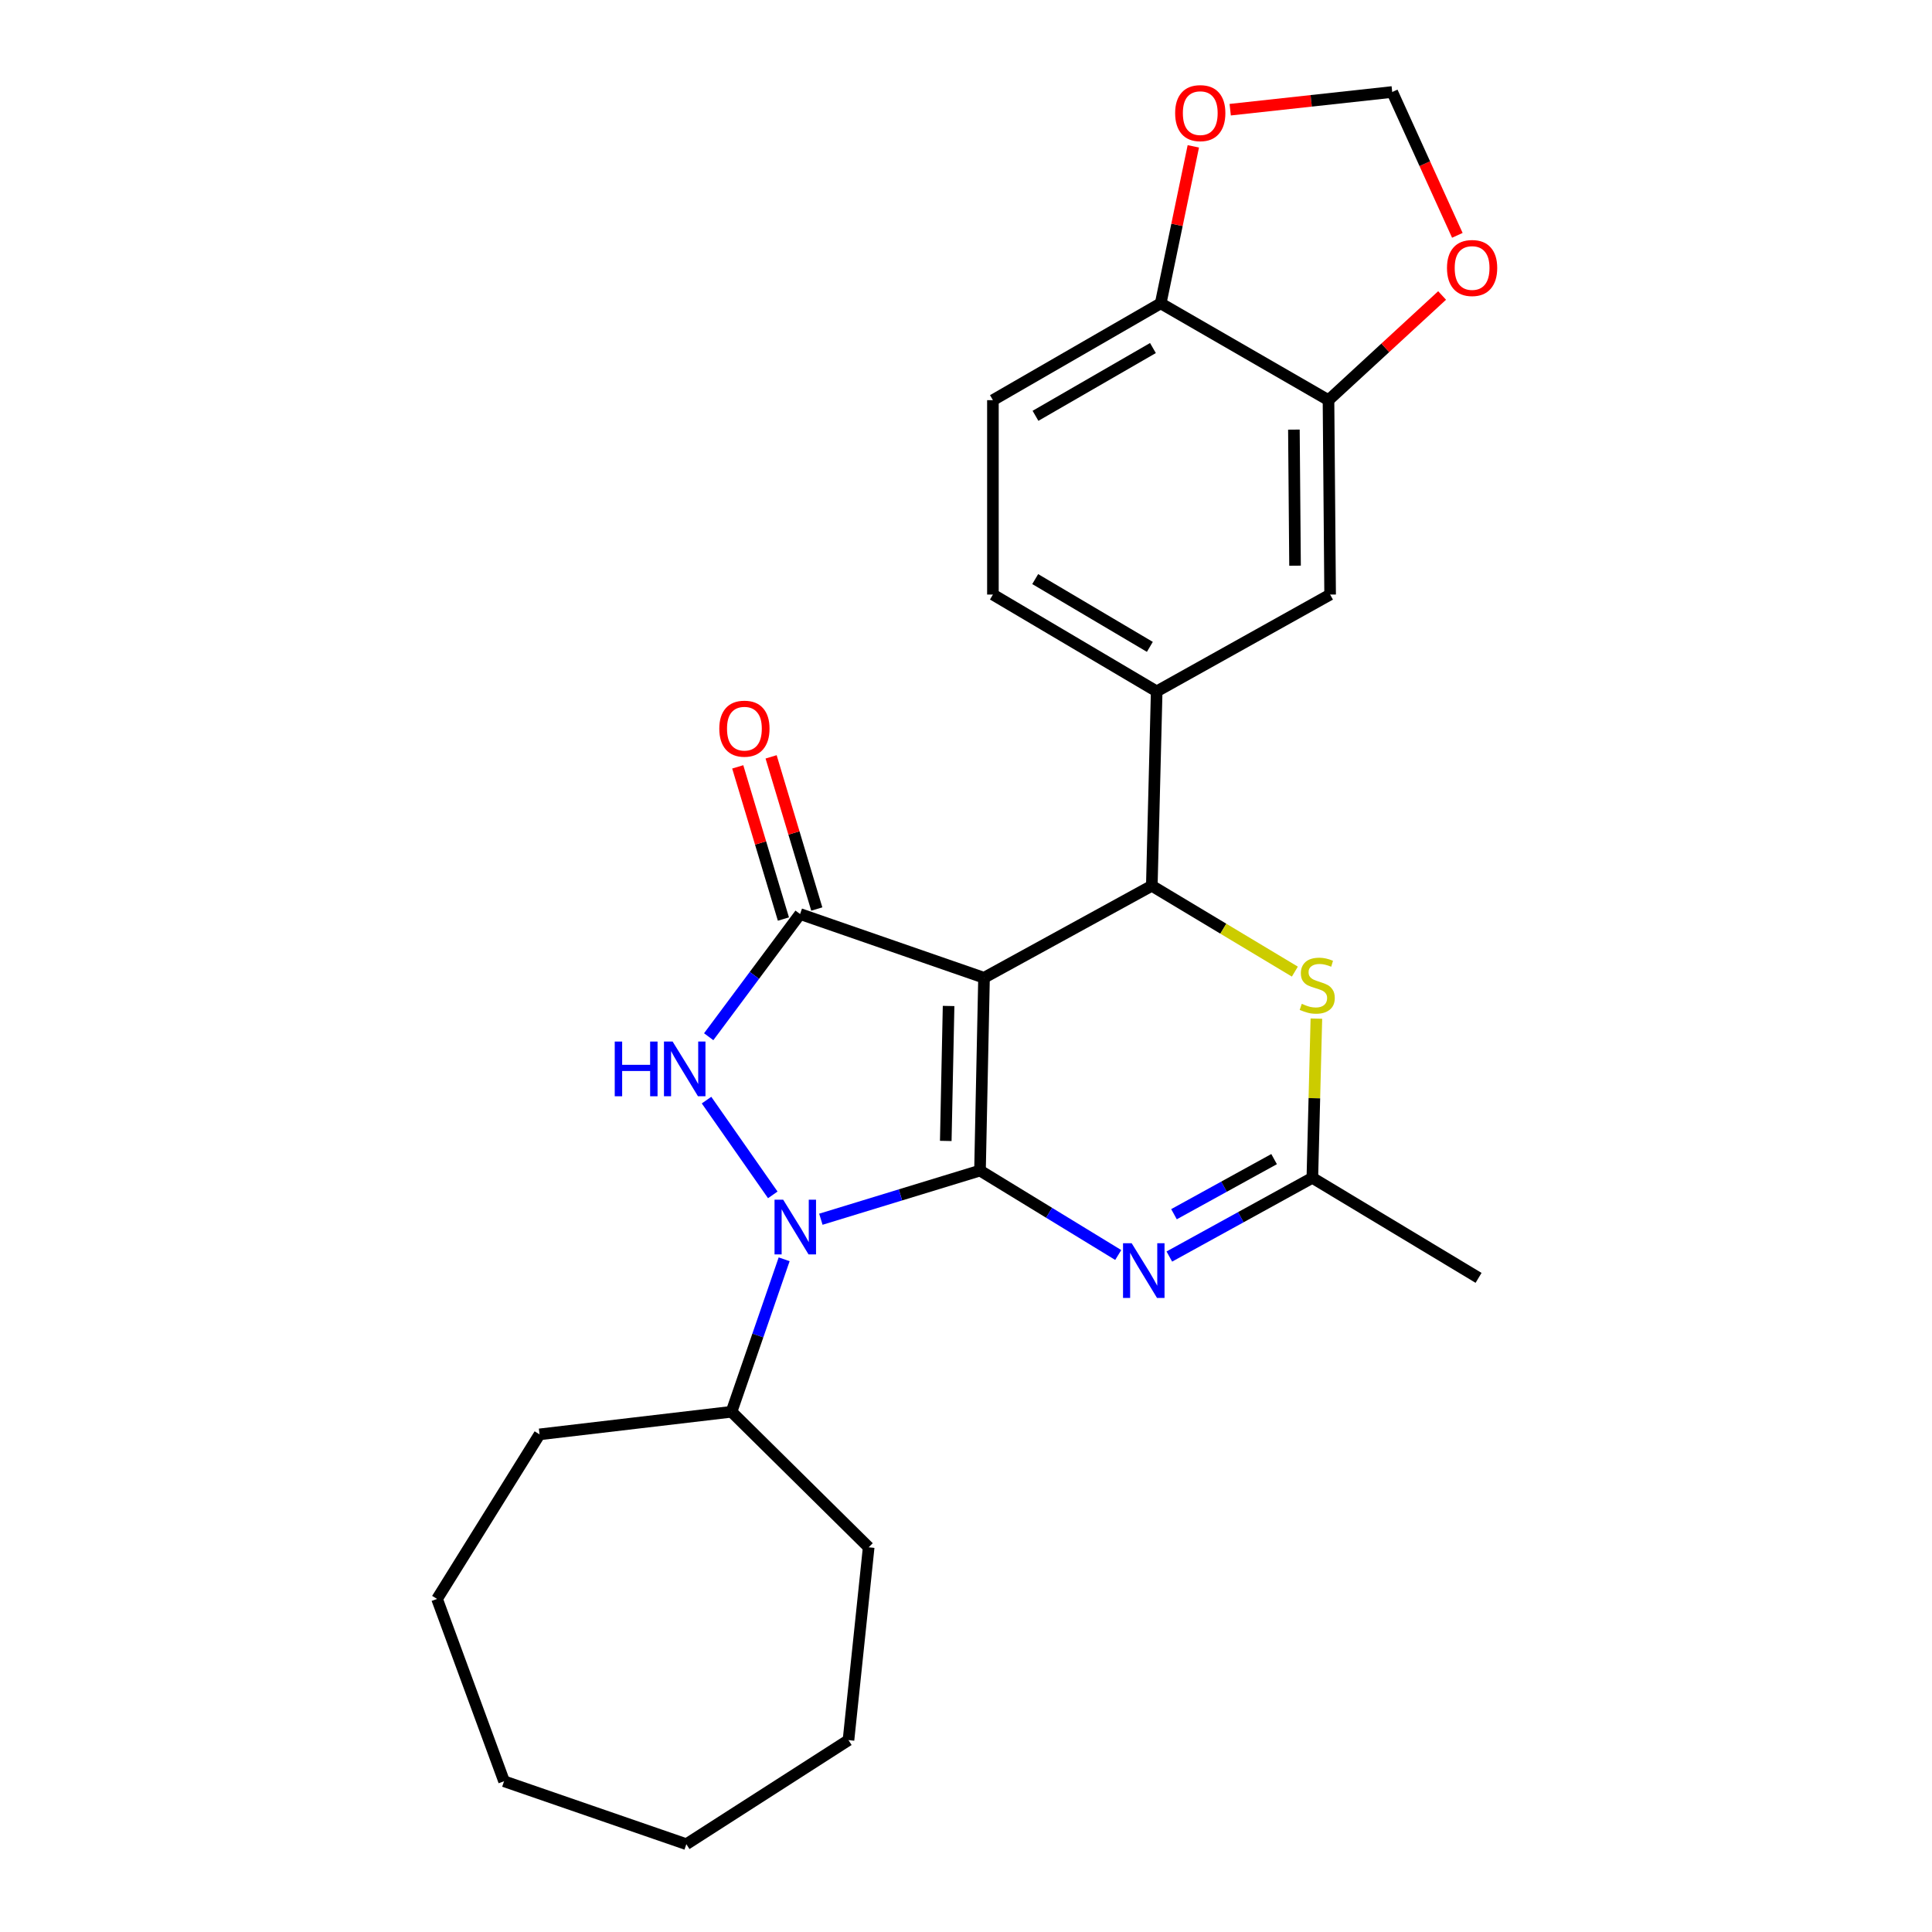 <?xml version='1.0' encoding='iso-8859-1'?>
<svg version='1.1' baseProfile='full'
              xmlns='http://www.w3.org/2000/svg'
                      xmlns:rdkit='http://www.rdkit.org/xml'
                      xmlns:xlink='http://www.w3.org/1999/xlink'
                  xml:space='preserve'
width='1000px' height='1000px' viewBox='0 0 1000 1000'>
<!-- END OF HEADER -->
<rect style='opacity:1.0;fill:#FFFFFF;stroke:none' width='1000' height='1000' x='0' y='0'> </rect>
<path class='bond-0' d='M 507.246,605.887 L 509.33,506.098' style='fill:none;fill-rule:evenodd;stroke:#000000;stroke-width:6px;stroke-linecap:butt;stroke-linejoin:miter;stroke-opacity:1' />
<path class='bond-0' d='M 489.528,590.542 L 490.987,520.69' style='fill:none;fill-rule:evenodd;stroke:#000000;stroke-width:6px;stroke-linecap:butt;stroke-linejoin:miter;stroke-opacity:1' />
<path class='bond-1' d='M 507.246,605.887 L 466.06,618.48' style='fill:none;fill-rule:evenodd;stroke:#000000;stroke-width:6px;stroke-linecap:butt;stroke-linejoin:miter;stroke-opacity:1' />
<path class='bond-1' d='M 466.06,618.48 L 424.875,631.074' style='fill:none;fill-rule:evenodd;stroke:#0000FF;stroke-width:6px;stroke-linecap:butt;stroke-linejoin:miter;stroke-opacity:1' />
<path class='bond-4' d='M 507.246,605.887 L 543.019,627.737' style='fill:none;fill-rule:evenodd;stroke:#000000;stroke-width:6px;stroke-linecap:butt;stroke-linejoin:miter;stroke-opacity:1' />
<path class='bond-4' d='M 543.019,627.737 L 578.793,649.588' style='fill:none;fill-rule:evenodd;stroke:#0000FF;stroke-width:6px;stroke-linecap:butt;stroke-linejoin:miter;stroke-opacity:1' />
<path class='bond-2' d='M 509.33,506.098 L 414.13,473.106' style='fill:none;fill-rule:evenodd;stroke:#000000;stroke-width:6px;stroke-linecap:butt;stroke-linejoin:miter;stroke-opacity:1' />
<path class='bond-5' d='M 509.33,506.098 L 596.174,458.478' style='fill:none;fill-rule:evenodd;stroke:#000000;stroke-width:6px;stroke-linecap:butt;stroke-linejoin:miter;stroke-opacity:1' />
<path class='bond-3' d='M 399.99,618.465 L 365.697,569.416' style='fill:none;fill-rule:evenodd;stroke:#0000FF;stroke-width:6px;stroke-linecap:butt;stroke-linejoin:miter;stroke-opacity:1' />
<path class='bond-14' d='M 405.875,651.811 L 392.254,691.272' style='fill:none;fill-rule:evenodd;stroke:#0000FF;stroke-width:6px;stroke-linecap:butt;stroke-linejoin:miter;stroke-opacity:1' />
<path class='bond-14' d='M 392.254,691.272 L 378.633,730.733' style='fill:none;fill-rule:evenodd;stroke:#000000;stroke-width:6px;stroke-linecap:butt;stroke-linejoin:miter;stroke-opacity:1' />
<path class='bond-11' d='M 422.766,470.513 L 410.946,431.131' style='fill:none;fill-rule:evenodd;stroke:#000000;stroke-width:6px;stroke-linecap:butt;stroke-linejoin:miter;stroke-opacity:1' />
<path class='bond-11' d='M 410.946,431.131 L 399.125,391.749' style='fill:none;fill-rule:evenodd;stroke:#FF0000;stroke-width:6px;stroke-linecap:butt;stroke-linejoin:miter;stroke-opacity:1' />
<path class='bond-11' d='M 405.494,475.698 L 393.673,436.316' style='fill:none;fill-rule:evenodd;stroke:#000000;stroke-width:6px;stroke-linecap:butt;stroke-linejoin:miter;stroke-opacity:1' />
<path class='bond-11' d='M 393.673,436.316 L 381.852,396.933' style='fill:none;fill-rule:evenodd;stroke:#FF0000;stroke-width:6px;stroke-linecap:butt;stroke-linejoin:miter;stroke-opacity:1' />
<path class='bond-26' d='M 414.13,473.106 L 390.474,504.857' style='fill:none;fill-rule:evenodd;stroke:#000000;stroke-width:6px;stroke-linecap:butt;stroke-linejoin:miter;stroke-opacity:1' />
<path class='bond-26' d='M 390.474,504.857 L 366.819,536.608' style='fill:none;fill-rule:evenodd;stroke:#0000FF;stroke-width:6px;stroke-linecap:butt;stroke-linejoin:miter;stroke-opacity:1' />
<path class='bond-7' d='M 605.246,650.383 L 642.259,630.014' style='fill:none;fill-rule:evenodd;stroke:#0000FF;stroke-width:6px;stroke-linecap:butt;stroke-linejoin:miter;stroke-opacity:1' />
<path class='bond-7' d='M 642.259,630.014 L 679.271,609.644' style='fill:none;fill-rule:evenodd;stroke:#000000;stroke-width:6px;stroke-linecap:butt;stroke-linejoin:miter;stroke-opacity:1' />
<path class='bond-7' d='M 607.655,628.473 L 633.563,614.214' style='fill:none;fill-rule:evenodd;stroke:#0000FF;stroke-width:6px;stroke-linecap:butt;stroke-linejoin:miter;stroke-opacity:1' />
<path class='bond-7' d='M 633.563,614.214 L 659.472,599.955' style='fill:none;fill-rule:evenodd;stroke:#000000;stroke-width:6px;stroke-linecap:butt;stroke-linejoin:miter;stroke-opacity:1' />
<path class='bond-8' d='M 596.174,458.478 L 598.699,357.858' style='fill:none;fill-rule:evenodd;stroke:#000000;stroke-width:6px;stroke-linecap:butt;stroke-linejoin:miter;stroke-opacity:1' />
<path class='bond-27' d='M 596.174,458.478 L 633.197,480.693' style='fill:none;fill-rule:evenodd;stroke:#000000;stroke-width:6px;stroke-linecap:butt;stroke-linejoin:miter;stroke-opacity:1' />
<path class='bond-27' d='M 633.197,480.693 L 670.219,502.909' style='fill:none;fill-rule:evenodd;stroke:#CCCC00;stroke-width:6px;stroke-linecap:butt;stroke-linejoin:miter;stroke-opacity:1' />
<path class='bond-6' d='M 681.356,527.231 L 680.314,568.437' style='fill:none;fill-rule:evenodd;stroke:#CCCC00;stroke-width:6px;stroke-linecap:butt;stroke-linejoin:miter;stroke-opacity:1' />
<path class='bond-6' d='M 680.314,568.437 L 679.271,609.644' style='fill:none;fill-rule:evenodd;stroke:#000000;stroke-width:6px;stroke-linecap:butt;stroke-linejoin:miter;stroke-opacity:1' />
<path class='bond-19' d='M 679.271,609.644 L 765.304,661.422' style='fill:none;fill-rule:evenodd;stroke:#000000;stroke-width:6px;stroke-linecap:butt;stroke-linejoin:miter;stroke-opacity:1' />
<path class='bond-10' d='M 598.699,357.858 L 688.468,307.743' style='fill:none;fill-rule:evenodd;stroke:#000000;stroke-width:6px;stroke-linecap:butt;stroke-linejoin:miter;stroke-opacity:1' />
<path class='bond-17' d='M 598.699,357.858 L 513.929,307.743' style='fill:none;fill-rule:evenodd;stroke:#000000;stroke-width:6px;stroke-linecap:butt;stroke-linejoin:miter;stroke-opacity:1' />
<path class='bond-17' d='M 595.161,334.817 L 535.822,299.736' style='fill:none;fill-rule:evenodd;stroke:#000000;stroke-width:6px;stroke-linecap:butt;stroke-linejoin:miter;stroke-opacity:1' />
<path class='bond-9' d='M 687.627,207.123 L 688.468,307.743' style='fill:none;fill-rule:evenodd;stroke:#000000;stroke-width:6px;stroke-linecap:butt;stroke-linejoin:miter;stroke-opacity:1' />
<path class='bond-9' d='M 669.72,222.367 L 670.309,292.801' style='fill:none;fill-rule:evenodd;stroke:#000000;stroke-width:6px;stroke-linecap:butt;stroke-linejoin:miter;stroke-opacity:1' />
<path class='bond-13' d='M 687.627,207.123 L 717.029,180.032' style='fill:none;fill-rule:evenodd;stroke:#000000;stroke-width:6px;stroke-linecap:butt;stroke-linejoin:miter;stroke-opacity:1' />
<path class='bond-13' d='M 717.029,180.032 L 746.43,152.94' style='fill:none;fill-rule:evenodd;stroke:#FF0000;stroke-width:6px;stroke-linecap:butt;stroke-linejoin:miter;stroke-opacity:1' />
<path class='bond-29' d='M 687.627,207.123 L 600.773,157.008' style='fill:none;fill-rule:evenodd;stroke:#000000;stroke-width:6px;stroke-linecap:butt;stroke-linejoin:miter;stroke-opacity:1' />
<path class='bond-12' d='M 600.773,157.008 L 513.929,207.123' style='fill:none;fill-rule:evenodd;stroke:#000000;stroke-width:6px;stroke-linecap:butt;stroke-linejoin:miter;stroke-opacity:1' />
<path class='bond-12' d='M 596.76,180.146 L 535.969,215.226' style='fill:none;fill-rule:evenodd;stroke:#000000;stroke-width:6px;stroke-linecap:butt;stroke-linejoin:miter;stroke-opacity:1' />
<path class='bond-15' d='M 600.773,157.008 L 609.217,116.378' style='fill:none;fill-rule:evenodd;stroke:#000000;stroke-width:6px;stroke-linecap:butt;stroke-linejoin:miter;stroke-opacity:1' />
<path class='bond-15' d='M 609.217,116.378 L 617.661,75.748' style='fill:none;fill-rule:evenodd;stroke:#FF0000;stroke-width:6px;stroke-linecap:butt;stroke-linejoin:miter;stroke-opacity:1' />
<path class='bond-16' d='M 754.317,121.814 L 737.463,84.713' style='fill:none;fill-rule:evenodd;stroke:#FF0000;stroke-width:6px;stroke-linecap:butt;stroke-linejoin:miter;stroke-opacity:1' />
<path class='bond-16' d='M 737.463,84.713 L 720.609,47.612' style='fill:none;fill-rule:evenodd;stroke:#000000;stroke-width:6px;stroke-linecap:butt;stroke-linejoin:miter;stroke-opacity:1' />
<path class='bond-20' d='M 378.633,730.733 L 449.627,800.885' style='fill:none;fill-rule:evenodd;stroke:#000000;stroke-width:6px;stroke-linecap:butt;stroke-linejoin:miter;stroke-opacity:1' />
<path class='bond-21' d='M 378.633,730.733 L 279.265,742.425' style='fill:none;fill-rule:evenodd;stroke:#000000;stroke-width:6px;stroke-linecap:butt;stroke-linejoin:miter;stroke-opacity:1' />
<path class='bond-30' d='M 636.75,56.778 L 678.68,52.195' style='fill:none;fill-rule:evenodd;stroke:#FF0000;stroke-width:6px;stroke-linecap:butt;stroke-linejoin:miter;stroke-opacity:1' />
<path class='bond-30' d='M 678.68,52.195 L 720.609,47.612' style='fill:none;fill-rule:evenodd;stroke:#000000;stroke-width:6px;stroke-linecap:butt;stroke-linejoin:miter;stroke-opacity:1' />
<path class='bond-18' d='M 513.929,307.743 L 513.929,207.123' style='fill:none;fill-rule:evenodd;stroke:#000000;stroke-width:6px;stroke-linecap:butt;stroke-linejoin:miter;stroke-opacity:1' />
<path class='bond-22' d='M 449.627,800.885 L 439.177,900.684' style='fill:none;fill-rule:evenodd;stroke:#000000;stroke-width:6px;stroke-linecap:butt;stroke-linejoin:miter;stroke-opacity:1' />
<path class='bond-23' d='M 279.265,742.425 L 226.225,827.606' style='fill:none;fill-rule:evenodd;stroke:#000000;stroke-width:6px;stroke-linecap:butt;stroke-linejoin:miter;stroke-opacity:1' />
<path class='bond-24' d='M 439.177,900.684 L 355.249,954.545' style='fill:none;fill-rule:evenodd;stroke:#000000;stroke-width:6px;stroke-linecap:butt;stroke-linejoin:miter;stroke-opacity:1' />
<path class='bond-25' d='M 226.225,827.606 L 260.9,921.974' style='fill:none;fill-rule:evenodd;stroke:#000000;stroke-width:6px;stroke-linecap:butt;stroke-linejoin:miter;stroke-opacity:1' />
<path class='bond-28' d='M 355.249,954.545 L 260.9,921.974' style='fill:none;fill-rule:evenodd;stroke:#000000;stroke-width:6px;stroke-linecap:butt;stroke-linejoin:miter;stroke-opacity:1' />
<path  class='atom-2' d='M 405.375 620.962
L 414.655 635.962
Q 415.575 637.442, 417.055 640.122
Q 418.535 642.802, 418.615 642.962
L 418.615 620.962
L 422.375 620.962
L 422.375 649.282
L 418.495 649.282
L 408.535 632.882
Q 407.375 630.962, 406.135 628.762
Q 404.935 626.562, 404.575 625.882
L 404.575 649.282
L 400.895 649.282
L 400.895 620.962
L 405.375 620.962
' fill='#0000FF'/>
<path  class='atom-4' d='M 318.187 539.107
L 322.027 539.107
L 322.027 551.147
L 336.507 551.147
L 336.507 539.107
L 340.347 539.107
L 340.347 567.427
L 336.507 567.427
L 336.507 554.347
L 322.027 554.347
L 322.027 567.427
L 318.187 567.427
L 318.187 539.107
' fill='#0000FF'/>
<path  class='atom-4' d='M 348.147 539.107
L 357.427 554.107
Q 358.347 555.587, 359.827 558.267
Q 361.307 560.947, 361.387 561.107
L 361.387 539.107
L 365.147 539.107
L 365.147 567.427
L 361.267 567.427
L 351.307 551.027
Q 350.147 549.107, 348.907 546.907
Q 347.707 544.707, 347.347 544.027
L 347.347 567.427
L 343.667 567.427
L 343.667 539.107
L 348.147 539.107
' fill='#0000FF'/>
<path  class='atom-5' d='M 585.756 643.504
L 595.036 658.504
Q 595.956 659.984, 597.436 662.664
Q 598.916 665.344, 598.996 665.504
L 598.996 643.504
L 602.756 643.504
L 602.756 671.824
L 598.876 671.824
L 588.916 655.424
Q 587.756 653.504, 586.516 651.304
Q 585.316 649.104, 584.956 648.424
L 584.956 671.824
L 581.276 671.824
L 581.276 643.504
L 585.756 643.504
' fill='#0000FF'/>
<path  class='atom-7' d='M 673.796 519.575
Q 674.116 519.695, 675.436 520.255
Q 676.756 520.815, 678.196 521.175
Q 679.676 521.495, 681.116 521.495
Q 683.796 521.495, 685.356 520.215
Q 686.916 518.895, 686.916 516.615
Q 686.916 515.055, 686.116 514.095
Q 685.356 513.135, 684.156 512.615
Q 682.956 512.095, 680.956 511.495
Q 678.436 510.735, 676.916 510.015
Q 675.436 509.295, 674.356 507.775
Q 673.316 506.255, 673.316 503.695
Q 673.316 500.135, 675.716 497.935
Q 678.156 495.735, 682.956 495.735
Q 686.236 495.735, 689.956 497.295
L 689.036 500.375
Q 685.636 498.975, 683.076 498.975
Q 680.316 498.975, 678.796 500.135
Q 677.276 501.255, 677.316 503.215
Q 677.316 504.735, 678.076 505.655
Q 678.876 506.575, 679.996 507.095
Q 681.156 507.615, 683.076 508.215
Q 685.636 509.015, 687.156 509.815
Q 688.676 510.615, 689.756 512.255
Q 690.876 513.855, 690.876 516.615
Q 690.876 520.535, 688.236 522.655
Q 685.636 524.735, 681.276 524.735
Q 678.756 524.735, 676.836 524.175
Q 674.956 523.655, 672.716 522.735
L 673.796 519.575
' fill='#CCCC00'/>
<path  class='atom-12' d='M 372.306 377.154
Q 372.306 370.354, 375.666 366.554
Q 379.026 362.754, 385.306 362.754
Q 391.586 362.754, 394.946 366.554
Q 398.306 370.354, 398.306 377.154
Q 398.306 384.034, 394.906 387.954
Q 391.506 391.834, 385.306 391.834
Q 379.066 391.834, 375.666 387.954
Q 372.306 384.074, 372.306 377.154
M 385.306 388.634
Q 389.626 388.634, 391.946 385.754
Q 394.306 382.834, 394.306 377.154
Q 394.306 371.594, 391.946 368.794
Q 389.626 365.954, 385.306 365.954
Q 380.986 365.954, 378.626 368.754
Q 376.306 371.554, 376.306 377.154
Q 376.306 382.874, 378.626 385.754
Q 380.986 388.634, 385.306 388.634
' fill='#FF0000'/>
<path  class='atom-14' d='M 748.957 138.714
Q 748.957 131.914, 752.317 128.114
Q 755.677 124.314, 761.957 124.314
Q 768.237 124.314, 771.597 128.114
Q 774.957 131.914, 774.957 138.714
Q 774.957 145.594, 771.557 149.514
Q 768.157 153.394, 761.957 153.394
Q 755.717 153.394, 752.317 149.514
Q 748.957 145.634, 748.957 138.714
M 761.957 150.194
Q 766.277 150.194, 768.597 147.314
Q 770.957 144.394, 770.957 138.714
Q 770.957 133.154, 768.597 130.354
Q 766.277 127.514, 761.957 127.514
Q 757.637 127.514, 755.277 130.314
Q 752.957 133.114, 752.957 138.714
Q 752.957 144.434, 755.277 147.314
Q 757.637 150.194, 761.957 150.194
' fill='#FF0000'/>
<path  class='atom-16' d='M 608.251 58.552
Q 608.251 51.752, 611.611 47.952
Q 614.971 44.152, 621.251 44.152
Q 627.531 44.152, 630.891 47.952
Q 634.251 51.752, 634.251 58.552
Q 634.251 65.432, 630.851 69.352
Q 627.451 73.232, 621.251 73.232
Q 615.011 73.232, 611.611 69.352
Q 608.251 65.472, 608.251 58.552
M 621.251 70.032
Q 625.571 70.032, 627.891 67.152
Q 630.251 64.232, 630.251 58.552
Q 630.251 52.992, 627.891 50.192
Q 625.571 47.352, 621.251 47.352
Q 616.931 47.352, 614.571 50.152
Q 612.251 52.952, 612.251 58.552
Q 612.251 64.272, 614.571 67.152
Q 616.931 70.032, 621.251 70.032
' fill='#FF0000'/>
</svg>
